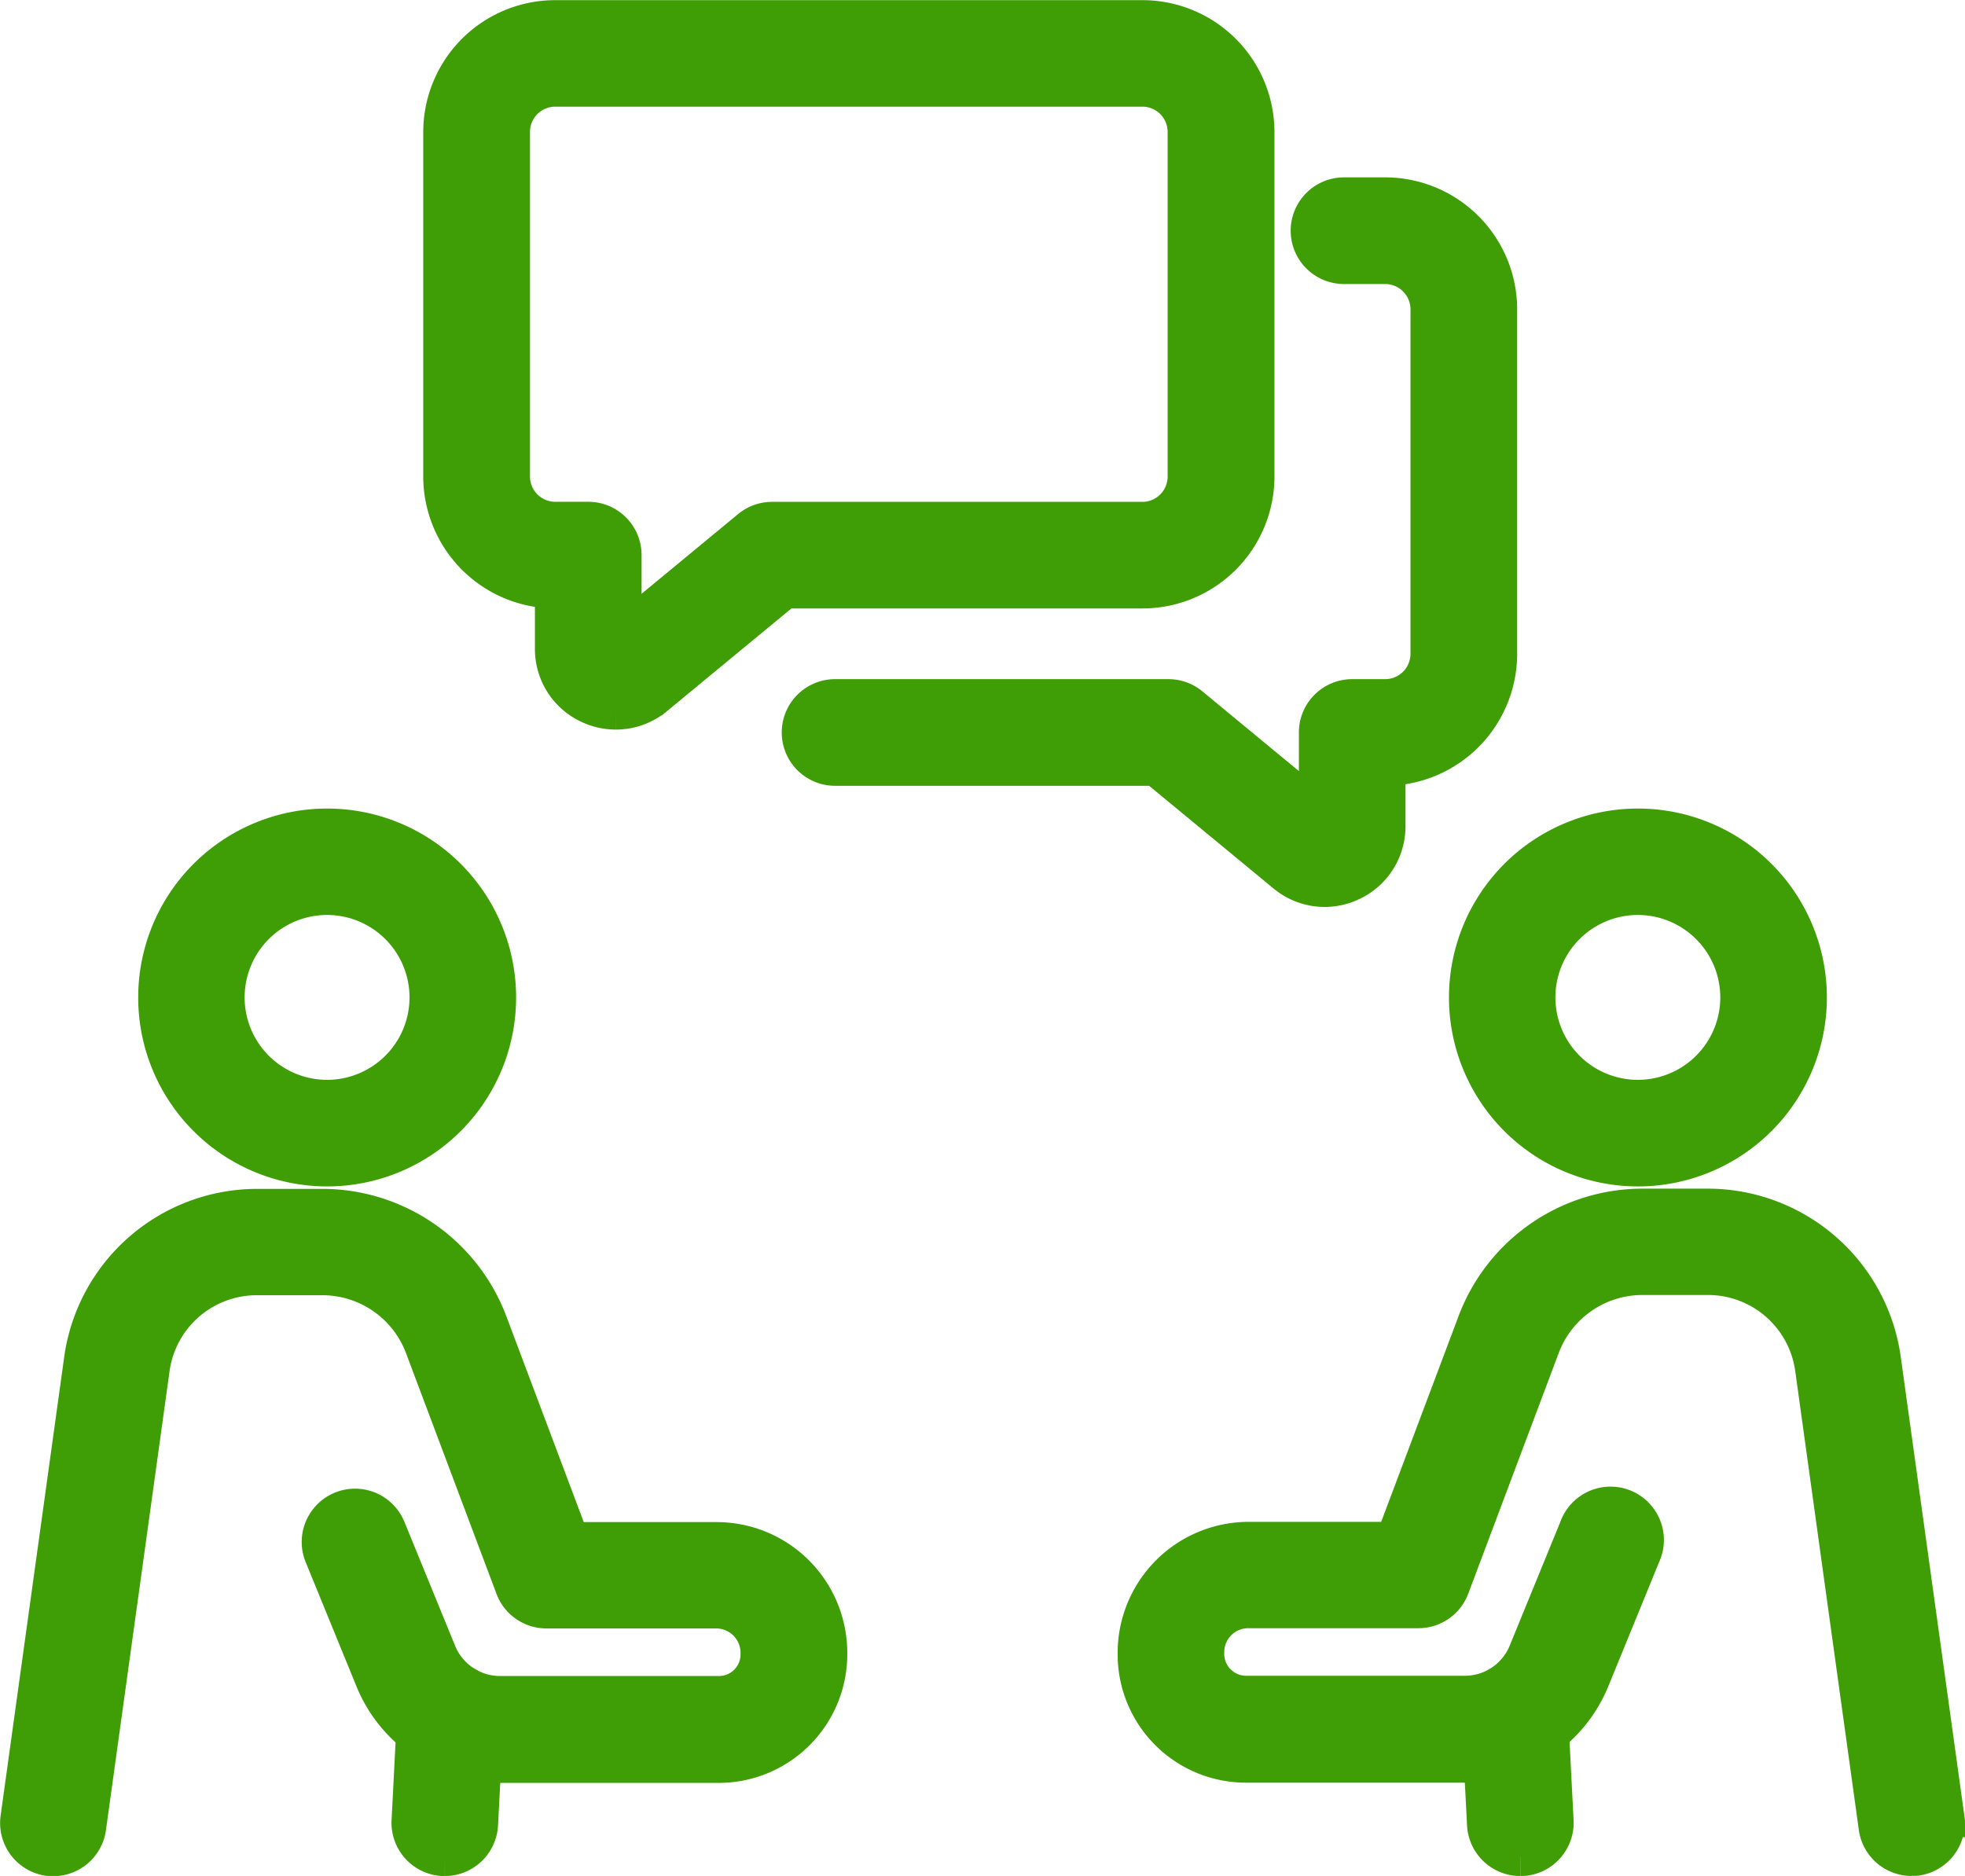 <svg xmlns="http://www.w3.org/2000/svg" width="25.479" height="24.327" viewBox="0 0 25.479 24.327">
  <g id="グループ_7" data-name="グループ 7" transform="translate(0.251 0.25)">
    <path id="パス_20" data-name="パス 20" d="M1497.352,229.725a.441.441,0,0,1-.437-.381l-.825-5.953a1.392,1.392,0,0,0-1.372-1.2h-.861a1.41,1.41,0,0,0-1.313.909l-1.175,3.126a.441.441,0,0,1-.413.286h-2.209a.561.561,0,0,0-.558.563.535.535,0,0,0,.529.554h2.838a.879.879,0,0,0,.817-.549l.657-1.606a.442.442,0,1,1,.817.334l-.657,1.607a1.76,1.76,0,0,1-1.634,1.1h-2.838a1.413,1.413,0,0,1-1.411-1.411,1.45,1.45,0,0,1,1.44-1.471h1.9l1.068-2.84a2.3,2.3,0,0,1,2.139-1.481h.861a2.278,2.278,0,0,1,2.247,1.957l.825,5.953a.441.441,0,0,1-.376.5.432.432,0,0,1-.061,0" transform="translate(-1472.816 -205.898)" fill="#3f9d05" stroke="#3f9d05" stroke-width="0.5"/>
    <path id="パス_21" data-name="パス 21" d="M1551.18,154.895a2.2,2.2,0,1,1,2.2-2.2,2.2,2.2,0,0,1-2.2,2.2m0-3.52a1.319,1.319,0,1,0,1.318,1.319,1.32,1.32,0,0,0-1.318-1.319" transform="translate(-1530.193 -140.01)" fill="#3f9d05" stroke="#3f9d05" stroke-width="0.5"/>
    <path id="パス_22" data-name="パス 22" d="M1551.827,311.865a.442.442,0,0,1-.44-.418l-.071-1.38a.441.441,0,1,1,.882-.046l.071,1.38a.442.442,0,0,1-.418.464h-.023" transform="translate(-1532.366 -288.037)" fill="#3f9d05" stroke="#3f9d05" stroke-width="0.5"/>
    <path id="パス_23" data-name="パス 23" d="M1279.71,229.725a.433.433,0,0,1-.061,0,.441.441,0,0,1-.376-.5l.825-5.953a2.277,2.277,0,0,1,2.247-1.957h.861a2.3,2.3,0,0,1,2.139,1.481l1.068,2.84h1.9a1.445,1.445,0,0,1,1.44,1.446,1.418,1.418,0,0,1-1.411,1.436h-2.838a1.76,1.76,0,0,1-1.635-1.1l-.657-1.607a.441.441,0,1,1,.817-.334l.657,1.606a.879.879,0,0,0,.817.549h2.838a.529.529,0,0,0,.528-.529.567.567,0,0,0-.557-.588h-2.21a.441.441,0,0,1-.413-.286l-1.175-3.126a1.409,1.409,0,0,0-1.313-.909h-.861a1.391,1.391,0,0,0-1.372,1.2l-.825,5.953a.441.441,0,0,1-.437.381" transform="translate(-1279.268 -205.898)" fill="#3f9d05" stroke="#3f9d05" stroke-width="0.5"/>
    <path id="パス_24" data-name="パス 24" d="M1307.165,154.895a2.2,2.2,0,1,1,2.2-2.2,2.2,2.2,0,0,1-2.2,2.2m0-3.52a1.319,1.319,0,1,0,1.318,1.319,1.32,1.32,0,0,0-1.318-1.319" transform="translate(-1303.174 -140.01)" fill="#3f9d05" stroke="#3f9d05" stroke-width="0.5"/>
    <path id="パス_25" data-name="パス 25" d="M1352.573,311.866h-.023a.441.441,0,0,1-.418-.464l.071-1.38a.446.446,0,0,1,.464-.418.442.442,0,0,1,.418.464l-.072,1.38a.442.442,0,0,1-.44.418" transform="translate(-1347.056 -288.038)" fill="#3f9d05" stroke="#3f9d05" stroke-width="0.5"/>
    <path id="パス_26" data-name="パス 26" d="M1360.309,8.959a.8.8,0,0,1-.342-.077.79.79,0,0,1-.458-.721V7.388a1.463,1.463,0,0,1-1.448-1.461V1.459A1.462,1.462,0,0,1,1359.523,0h7.615a1.462,1.462,0,0,1,1.46,1.461V5.927a1.462,1.462,0,0,1-1.46,1.461h-4.643l-1.68,1.387a.792.792,0,0,1-.506.184m-.786-8.078a.578.578,0,0,0-.578.578V5.927a.578.578,0,0,0,.578.578h.428a.441.441,0,0,1,.441.441V7.979l1.662-1.373a.441.441,0,0,1,.281-.1h4.8a.578.578,0,0,0,.578-.578V1.459a.578.578,0,0,0-.578-.578Z" transform="translate(-1352.574 0.002)" fill="#3f9d05" stroke="#3f9d05" stroke-width="0.5"/>
    <path id="パス_27" data-name="パス 27" d="M1431.577,41.987a.791.791,0,0,1-.506-.184l-1.68-1.387h-4.162a.441.441,0,0,1,0-.883h4.321a.441.441,0,0,1,.281.1l1.662,1.373V39.974a.441.441,0,0,1,.441-.441h.428a.579.579,0,0,0,.578-.578V34.487a.579.579,0,0,0-.578-.578h-.534a.441.441,0,1,1,0-.883h.534a1.463,1.463,0,0,1,1.461,1.461v4.468a1.462,1.462,0,0,1-1.448,1.461v.773a.79.79,0,0,1-.458.721.8.8,0,0,1-.341.077" transform="translate(-1414.652 -30.726)" fill="#3f9d05" stroke="#3f9d05" stroke-width="0.5"/>
  </g>
</svg>
